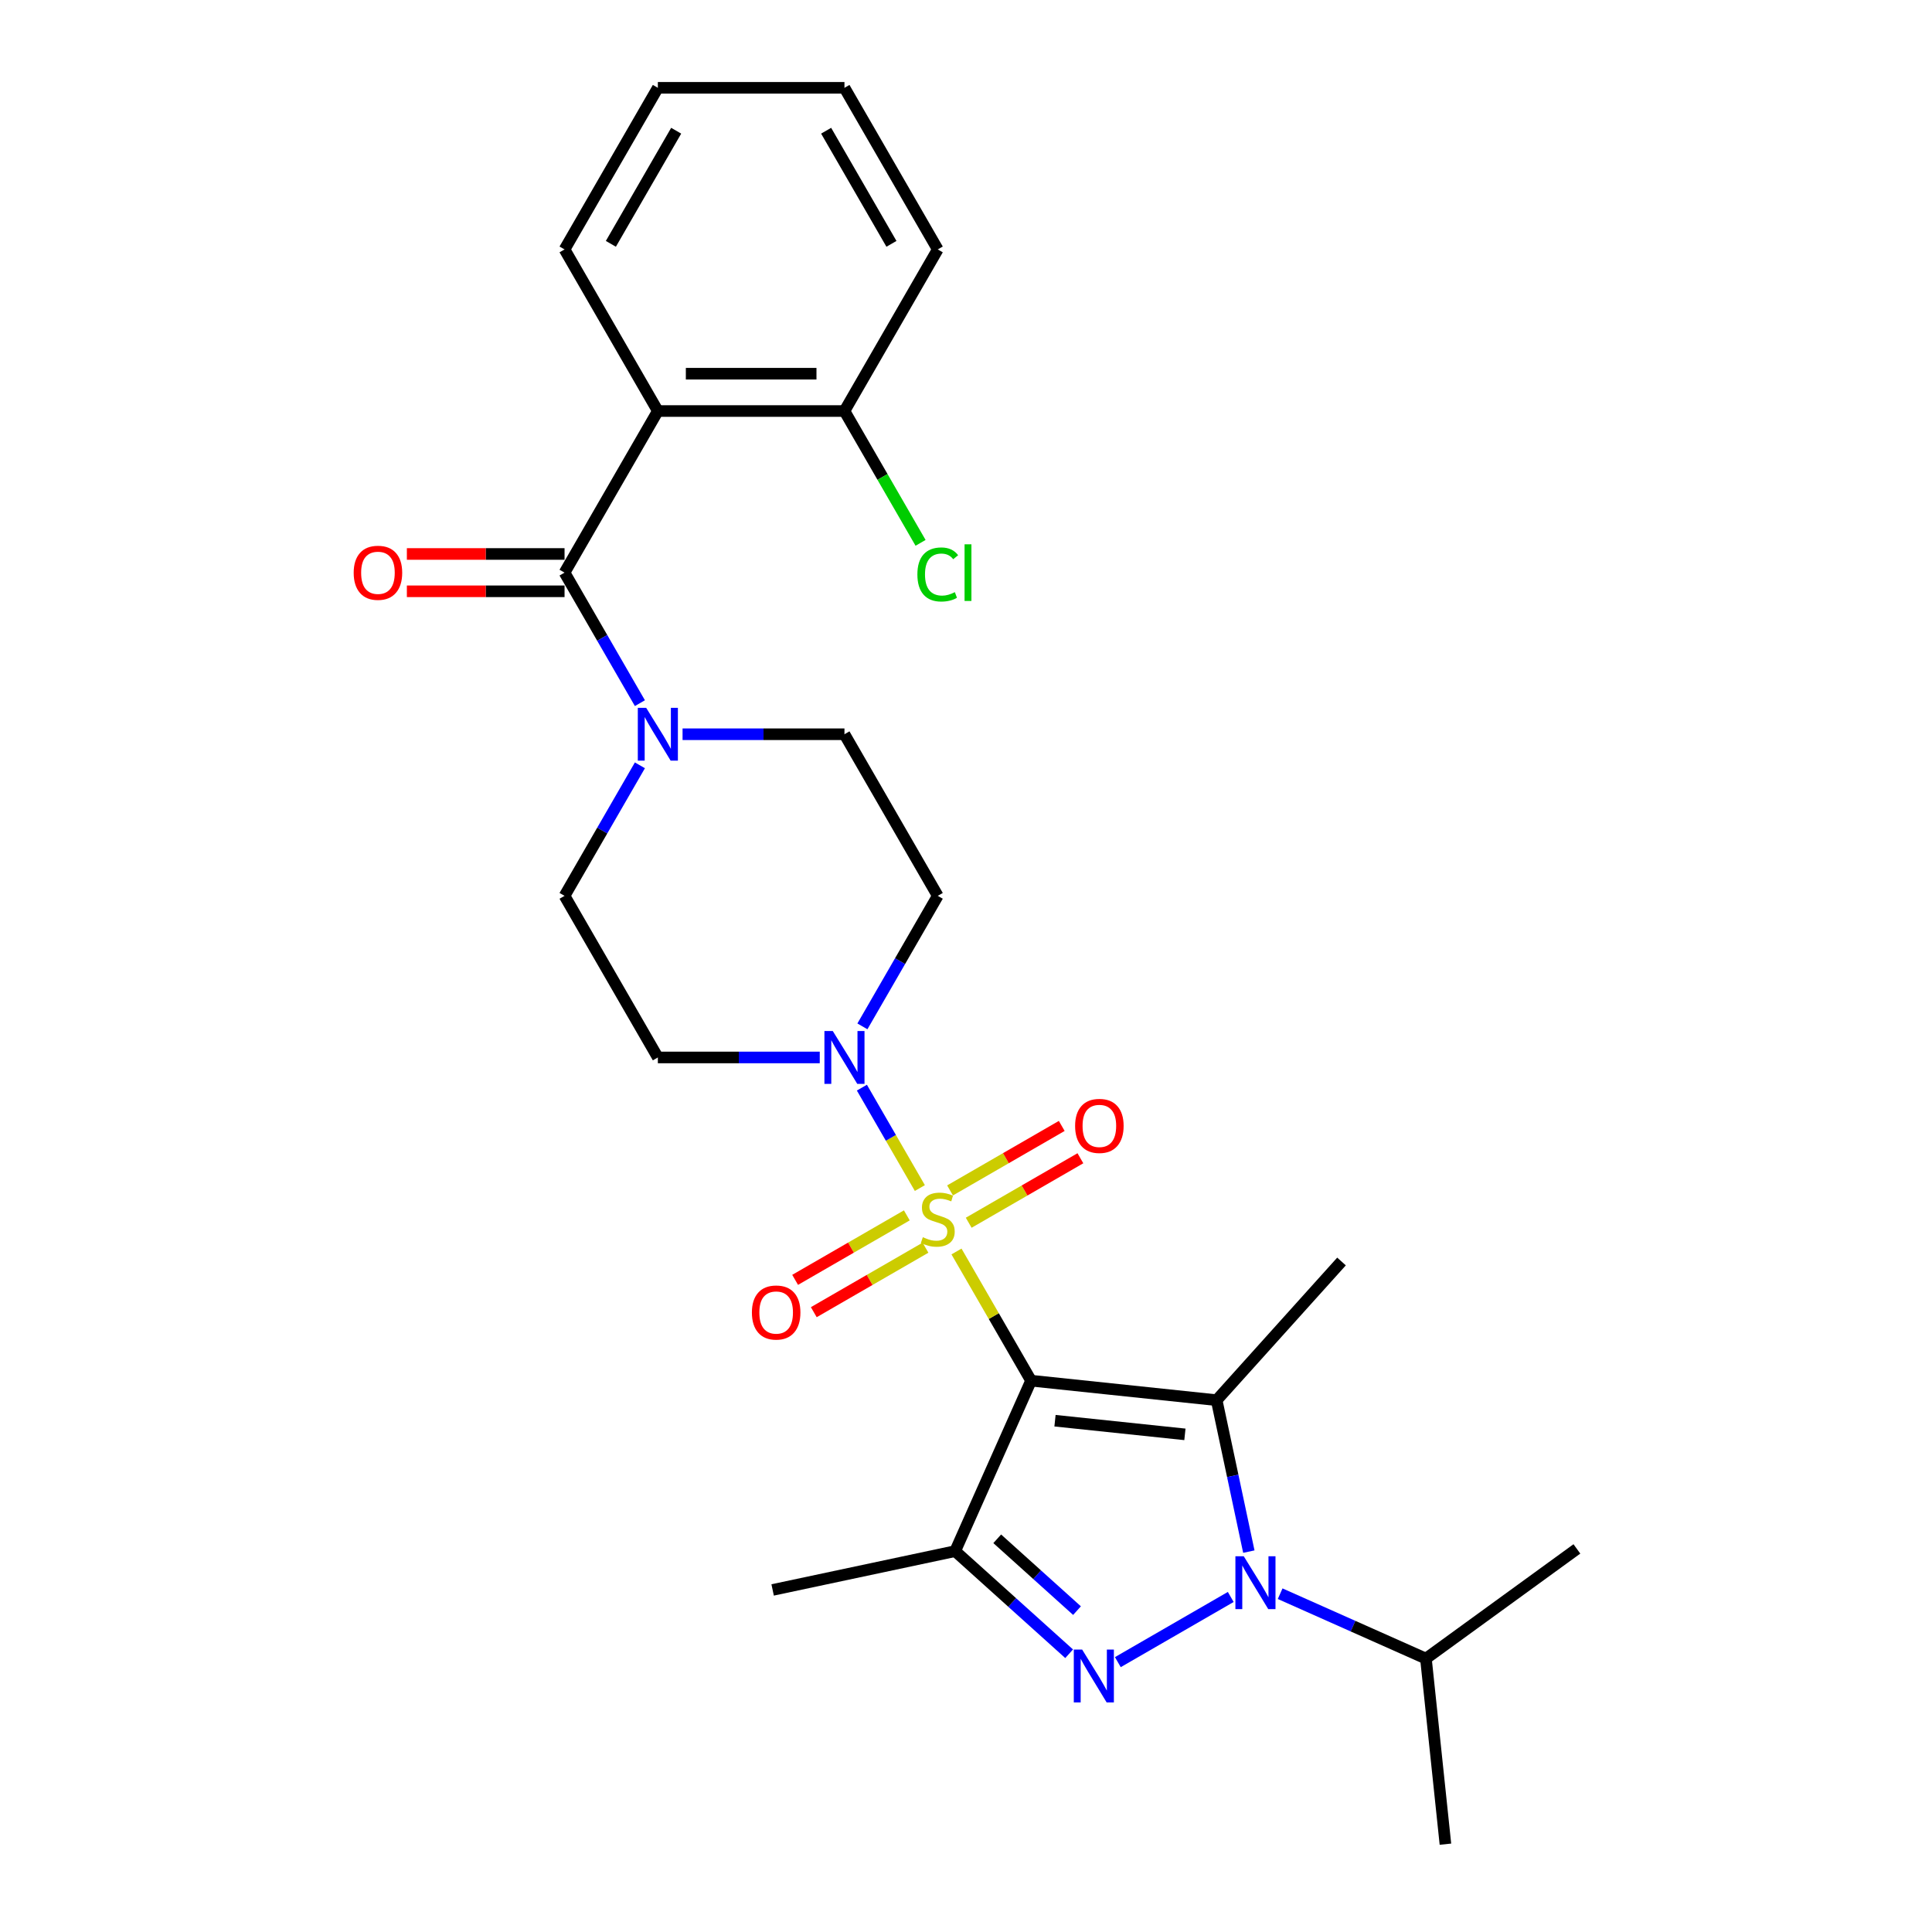 <?xml version='1.0' encoding='iso-8859-1'?>
<svg version='1.1' baseProfile='full'
              xmlns='http://www.w3.org/2000/svg'
                      xmlns:rdkit='http://www.rdkit.org/xml'
                      xmlns:xlink='http://www.w3.org/1999/xlink'
                  xml:space='preserve'
width='1000px' height='1000px' viewBox='0 0 1000 1000'>
<!-- END OF HEADER -->
<rect style='opacity:1.0;fill:#FFFFFF;stroke:none' width='1000' height='1000' x='0' y='0'> </rect>
<path class='bond-0' d='M 533.678,714.629 L 514.377,681.199' style='fill:none;fill-rule:evenodd;stroke:#000000;stroke-width:6px;stroke-linecap:butt;stroke-linejoin:miter;stroke-opacity:1' />
<path class='bond-0' d='M 514.377,681.199 L 495.076,647.769' style='fill:none;fill-rule:evenodd;stroke:#CCCC00;stroke-width:6px;stroke-linecap:butt;stroke-linejoin:miter;stroke-opacity:1' />
<path class='bond-1' d='M 533.678,714.629 L 629.736,724.726' style='fill:none;fill-rule:evenodd;stroke:#000000;stroke-width:6px;stroke-linecap:butt;stroke-linejoin:miter;stroke-opacity:1' />
<path class='bond-1' d='M 546.068,735.355 L 613.308,742.423' style='fill:none;fill-rule:evenodd;stroke:#000000;stroke-width:6px;stroke-linecap:butt;stroke-linejoin:miter;stroke-opacity:1' />
<path class='bond-4' d='M 533.678,714.629 L 494.393,802.866' style='fill:none;fill-rule:evenodd;stroke:#000000;stroke-width:6px;stroke-linecap:butt;stroke-linejoin:miter;stroke-opacity:1' />
<path class='bond-5' d='M 476.116,614.93 L 461.115,588.947' style='fill:none;fill-rule:evenodd;stroke:#CCCC00;stroke-width:6px;stroke-linecap:butt;stroke-linejoin:miter;stroke-opacity:1' />
<path class='bond-5' d='M 461.115,588.947 L 446.114,562.964' style='fill:none;fill-rule:evenodd;stroke:#0000FF;stroke-width:6px;stroke-linecap:butt;stroke-linejoin:miter;stroke-opacity:1' />
<path class='bond-9' d='M 501.399,632.89 L 530.306,616.2' style='fill:none;fill-rule:evenodd;stroke:#CCCC00;stroke-width:6px;stroke-linecap:butt;stroke-linejoin:miter;stroke-opacity:1' />
<path class='bond-9' d='M 530.306,616.2 L 559.213,599.511' style='fill:none;fill-rule:evenodd;stroke:#FF0000;stroke-width:6px;stroke-linecap:butt;stroke-linejoin:miter;stroke-opacity:1' />
<path class='bond-9' d='M 491.74,616.16 L 520.647,599.471' style='fill:none;fill-rule:evenodd;stroke:#CCCC00;stroke-width:6px;stroke-linecap:butt;stroke-linejoin:miter;stroke-opacity:1' />
<path class='bond-9' d='M 520.647,599.471 L 549.554,582.781' style='fill:none;fill-rule:evenodd;stroke:#FF0000;stroke-width:6px;stroke-linecap:butt;stroke-linejoin:miter;stroke-opacity:1' />
<path class='bond-10' d='M 469.37,629.075 L 440.463,645.765' style='fill:none;fill-rule:evenodd;stroke:#CCCC00;stroke-width:6px;stroke-linecap:butt;stroke-linejoin:miter;stroke-opacity:1' />
<path class='bond-10' d='M 440.463,645.765 L 411.556,662.454' style='fill:none;fill-rule:evenodd;stroke:#FF0000;stroke-width:6px;stroke-linecap:butt;stroke-linejoin:miter;stroke-opacity:1' />
<path class='bond-10' d='M 479.029,645.805 L 450.122,662.494' style='fill:none;fill-rule:evenodd;stroke:#CCCC00;stroke-width:6px;stroke-linecap:butt;stroke-linejoin:miter;stroke-opacity:1' />
<path class='bond-10' d='M 450.122,662.494 L 421.215,679.184' style='fill:none;fill-rule:evenodd;stroke:#FF0000;stroke-width:6px;stroke-linecap:butt;stroke-linejoin:miter;stroke-opacity:1' />
<path class='bond-2' d='M 629.736,724.726 L 638.067,763.918' style='fill:none;fill-rule:evenodd;stroke:#000000;stroke-width:6px;stroke-linecap:butt;stroke-linejoin:miter;stroke-opacity:1' />
<path class='bond-2' d='M 638.067,763.918 L 646.397,803.111' style='fill:none;fill-rule:evenodd;stroke:#0000FF;stroke-width:6px;stroke-linecap:butt;stroke-linejoin:miter;stroke-opacity:1' />
<path class='bond-18' d='M 629.736,724.726 L 694.365,652.947' style='fill:none;fill-rule:evenodd;stroke:#000000;stroke-width:6px;stroke-linecap:butt;stroke-linejoin:miter;stroke-opacity:1' />
<path class='bond-17' d='M 662.606,824.896 L 700.33,841.692' style='fill:none;fill-rule:evenodd;stroke:#0000FF;stroke-width:6px;stroke-linecap:butt;stroke-linejoin:miter;stroke-opacity:1' />
<path class='bond-17' d='M 700.33,841.692 L 738.054,858.487' style='fill:none;fill-rule:evenodd;stroke:#000000;stroke-width:6px;stroke-linecap:butt;stroke-linejoin:miter;stroke-opacity:1' />
<path class='bond-27' d='M 637.029,826.585 L 578.59,860.325' style='fill:none;fill-rule:evenodd;stroke:#0000FF;stroke-width:6px;stroke-linecap:butt;stroke-linejoin:miter;stroke-opacity:1' />
<path class='bond-3' d='M 553.383,855.981 L 523.888,829.424' style='fill:none;fill-rule:evenodd;stroke:#0000FF;stroke-width:6px;stroke-linecap:butt;stroke-linejoin:miter;stroke-opacity:1' />
<path class='bond-3' d='M 523.888,829.424 L 494.393,802.866' style='fill:none;fill-rule:evenodd;stroke:#000000;stroke-width:6px;stroke-linecap:butt;stroke-linejoin:miter;stroke-opacity:1' />
<path class='bond-3' d='M 557.46,833.658 L 536.813,815.068' style='fill:none;fill-rule:evenodd;stroke:#0000FF;stroke-width:6px;stroke-linecap:butt;stroke-linejoin:miter;stroke-opacity:1' />
<path class='bond-3' d='M 536.813,815.068 L 516.167,796.478' style='fill:none;fill-rule:evenodd;stroke:#000000;stroke-width:6px;stroke-linecap:butt;stroke-linejoin:miter;stroke-opacity:1' />
<path class='bond-19' d='M 494.393,802.866 L 399.916,822.948' style='fill:none;fill-rule:evenodd;stroke:#000000;stroke-width:6px;stroke-linecap:butt;stroke-linejoin:miter;stroke-opacity:1' />
<path class='bond-11' d='M 446.381,531.244 L 465.883,497.467' style='fill:none;fill-rule:evenodd;stroke:#0000FF;stroke-width:6px;stroke-linecap:butt;stroke-linejoin:miter;stroke-opacity:1' />
<path class='bond-11' d='M 465.883,497.467 L 485.385,463.689' style='fill:none;fill-rule:evenodd;stroke:#000000;stroke-width:6px;stroke-linecap:butt;stroke-linejoin:miter;stroke-opacity:1' />
<path class='bond-12' d='M 424.303,547.336 L 382.403,547.336' style='fill:none;fill-rule:evenodd;stroke:#0000FF;stroke-width:6px;stroke-linecap:butt;stroke-linejoin:miter;stroke-opacity:1' />
<path class='bond-12' d='M 382.403,547.336 L 340.504,547.336' style='fill:none;fill-rule:evenodd;stroke:#000000;stroke-width:6px;stroke-linecap:butt;stroke-linejoin:miter;stroke-opacity:1' />
<path class='bond-6' d='M 292.21,296.395 L 311.712,330.173' style='fill:none;fill-rule:evenodd;stroke:#000000;stroke-width:6px;stroke-linecap:butt;stroke-linejoin:miter;stroke-opacity:1' />
<path class='bond-6' d='M 311.712,330.173 L 331.214,363.951' style='fill:none;fill-rule:evenodd;stroke:#0000FF;stroke-width:6px;stroke-linecap:butt;stroke-linejoin:miter;stroke-opacity:1' />
<path class='bond-7' d='M 292.21,296.395 L 340.504,212.748' style='fill:none;fill-rule:evenodd;stroke:#000000;stroke-width:6px;stroke-linecap:butt;stroke-linejoin:miter;stroke-opacity:1' />
<path class='bond-16' d='M 292.21,286.736 L 251.402,286.736' style='fill:none;fill-rule:evenodd;stroke:#000000;stroke-width:6px;stroke-linecap:butt;stroke-linejoin:miter;stroke-opacity:1' />
<path class='bond-16' d='M 251.402,286.736 L 210.594,286.736' style='fill:none;fill-rule:evenodd;stroke:#FF0000;stroke-width:6px;stroke-linecap:butt;stroke-linejoin:miter;stroke-opacity:1' />
<path class='bond-16' d='M 292.21,306.054 L 251.402,306.054' style='fill:none;fill-rule:evenodd;stroke:#000000;stroke-width:6px;stroke-linecap:butt;stroke-linejoin:miter;stroke-opacity:1' />
<path class='bond-16' d='M 251.402,306.054 L 210.594,306.054' style='fill:none;fill-rule:evenodd;stroke:#FF0000;stroke-width:6px;stroke-linecap:butt;stroke-linejoin:miter;stroke-opacity:1' />
<path class='bond-13' d='M 340.504,212.748 L 437.091,212.748' style='fill:none;fill-rule:evenodd;stroke:#000000;stroke-width:6px;stroke-linecap:butt;stroke-linejoin:miter;stroke-opacity:1' />
<path class='bond-13' d='M 354.992,193.431 L 422.603,193.431' style='fill:none;fill-rule:evenodd;stroke:#000000;stroke-width:6px;stroke-linecap:butt;stroke-linejoin:miter;stroke-opacity:1' />
<path class='bond-21' d='M 340.504,212.748 L 292.21,129.101' style='fill:none;fill-rule:evenodd;stroke:#000000;stroke-width:6px;stroke-linecap:butt;stroke-linejoin:miter;stroke-opacity:1' />
<path class='bond-8' d='M 331.214,396.133 L 311.712,429.911' style='fill:none;fill-rule:evenodd;stroke:#0000FF;stroke-width:6px;stroke-linecap:butt;stroke-linejoin:miter;stroke-opacity:1' />
<path class='bond-8' d='M 311.712,429.911 L 292.21,463.689' style='fill:none;fill-rule:evenodd;stroke:#000000;stroke-width:6px;stroke-linecap:butt;stroke-linejoin:miter;stroke-opacity:1' />
<path class='bond-28' d='M 353.292,380.042 L 395.192,380.042' style='fill:none;fill-rule:evenodd;stroke:#0000FF;stroke-width:6px;stroke-linecap:butt;stroke-linejoin:miter;stroke-opacity:1' />
<path class='bond-28' d='M 395.192,380.042 L 437.091,380.042' style='fill:none;fill-rule:evenodd;stroke:#000000;stroke-width:6px;stroke-linecap:butt;stroke-linejoin:miter;stroke-opacity:1' />
<path class='bond-14' d='M 485.385,463.689 L 437.091,380.042' style='fill:none;fill-rule:evenodd;stroke:#000000;stroke-width:6px;stroke-linecap:butt;stroke-linejoin:miter;stroke-opacity:1' />
<path class='bond-15' d='M 340.504,547.336 L 292.21,463.689' style='fill:none;fill-rule:evenodd;stroke:#000000;stroke-width:6px;stroke-linecap:butt;stroke-linejoin:miter;stroke-opacity:1' />
<path class='bond-20' d='M 437.091,212.748 L 456.788,246.864' style='fill:none;fill-rule:evenodd;stroke:#000000;stroke-width:6px;stroke-linecap:butt;stroke-linejoin:miter;stroke-opacity:1' />
<path class='bond-20' d='M 456.788,246.864 L 476.485,280.98' style='fill:none;fill-rule:evenodd;stroke:#00CC00;stroke-width:6px;stroke-linecap:butt;stroke-linejoin:miter;stroke-opacity:1' />
<path class='bond-22' d='M 437.091,212.748 L 485.385,129.101' style='fill:none;fill-rule:evenodd;stroke:#000000;stroke-width:6px;stroke-linecap:butt;stroke-linejoin:miter;stroke-opacity:1' />
<path class='bond-23' d='M 738.054,858.487 L 748.15,954.545' style='fill:none;fill-rule:evenodd;stroke:#000000;stroke-width:6px;stroke-linecap:butt;stroke-linejoin:miter;stroke-opacity:1' />
<path class='bond-24' d='M 738.054,858.487 L 816.195,801.715' style='fill:none;fill-rule:evenodd;stroke:#000000;stroke-width:6px;stroke-linecap:butt;stroke-linejoin:miter;stroke-opacity:1' />
<path class='bond-25' d='M 292.21,129.101 L 340.504,45.455' style='fill:none;fill-rule:evenodd;stroke:#000000;stroke-width:6px;stroke-linecap:butt;stroke-linejoin:miter;stroke-opacity:1' />
<path class='bond-25' d='M 316.184,126.213 L 349.989,67.66' style='fill:none;fill-rule:evenodd;stroke:#000000;stroke-width:6px;stroke-linecap:butt;stroke-linejoin:miter;stroke-opacity:1' />
<path class='bond-29' d='M 485.385,129.101 L 437.091,45.455' style='fill:none;fill-rule:evenodd;stroke:#000000;stroke-width:6px;stroke-linecap:butt;stroke-linejoin:miter;stroke-opacity:1' />
<path class='bond-29' d='M 461.411,126.213 L 427.606,67.66' style='fill:none;fill-rule:evenodd;stroke:#000000;stroke-width:6px;stroke-linecap:butt;stroke-linejoin:miter;stroke-opacity:1' />
<path class='bond-26' d='M 340.504,45.455 L 437.091,45.455' style='fill:none;fill-rule:evenodd;stroke:#000000;stroke-width:6px;stroke-linecap:butt;stroke-linejoin:miter;stroke-opacity:1' />
<path  class='atom-1' d='M 477.658 640.371
Q 477.967 640.487, 479.242 641.028
Q 480.517 641.569, 481.907 641.916
Q 483.337 642.225, 484.728 642.225
Q 487.316 642.225, 488.823 640.989
Q 490.33 639.714, 490.33 637.512
Q 490.33 636.005, 489.557 635.078
Q 488.823 634.151, 487.664 633.648
Q 486.505 633.146, 484.573 632.567
Q 482.139 631.833, 480.671 631.137
Q 479.242 630.442, 478.198 628.974
Q 477.194 627.505, 477.194 625.033
Q 477.194 621.594, 479.512 619.469
Q 481.869 617.345, 486.505 617.345
Q 489.673 617.345, 493.266 618.851
L 492.377 621.826
Q 489.093 620.474, 486.621 620.474
Q 483.955 620.474, 482.487 621.594
Q 481.019 622.676, 481.057 624.569
Q 481.057 626.037, 481.791 626.926
Q 482.564 627.815, 483.646 628.317
Q 484.766 628.819, 486.621 629.399
Q 489.093 630.171, 490.562 630.944
Q 492.03 631.717, 493.073 633.301
Q 494.155 634.846, 494.155 637.512
Q 494.155 641.298, 491.605 643.346
Q 489.093 645.355, 484.882 645.355
Q 482.448 645.355, 480.594 644.814
Q 478.778 644.312, 476.614 643.423
L 477.658 640.371
' fill='#CCCC00'/>
<path  class='atom-3' d='M 643.771 805.525
L 652.735 820.013
Q 653.623 821.443, 655.053 824.031
Q 656.482 826.62, 656.559 826.774
L 656.559 805.525
L 660.191 805.525
L 660.191 832.879
L 656.443 832.879
L 646.823 817.038
Q 645.703 815.184, 644.505 813.059
Q 643.346 810.934, 642.999 810.277
L 642.999 832.879
L 639.444 832.879
L 639.444 805.525
L 643.771 805.525
' fill='#0000FF'/>
<path  class='atom-4' d='M 560.124 853.819
L 569.088 868.307
Q 569.976 869.736, 571.406 872.325
Q 572.835 874.913, 572.913 875.068
L 572.913 853.819
L 576.544 853.819
L 576.544 881.172
L 572.797 881.172
L 563.177 865.332
Q 562.056 863.478, 560.858 861.353
Q 559.699 859.228, 559.352 858.571
L 559.352 881.172
L 555.797 881.172
L 555.797 853.819
L 560.124 853.819
' fill='#0000FF'/>
<path  class='atom-6' d='M 431.045 533.659
L 440.008 548.147
Q 440.897 549.577, 442.326 552.165
Q 443.755 554.754, 443.833 554.908
L 443.833 533.659
L 447.464 533.659
L 447.464 561.012
L 443.717 561.012
L 434.097 545.172
Q 432.976 543.318, 431.779 541.193
Q 430.62 539.068, 430.272 538.411
L 430.272 561.012
L 426.718 561.012
L 426.718 533.659
L 431.045 533.659
' fill='#0000FF'/>
<path  class='atom-9' d='M 334.458 366.365
L 343.421 380.853
Q 344.309 382.283, 345.739 384.871
Q 347.168 387.46, 347.246 387.614
L 347.246 366.365
L 350.877 366.365
L 350.877 393.719
L 347.13 393.719
L 337.51 377.878
Q 336.389 376.024, 335.192 373.899
Q 334.033 371.774, 333.685 371.117
L 333.685 393.719
L 330.13 393.719
L 330.13 366.365
L 334.458 366.365
' fill='#0000FF'/>
<path  class='atom-10' d='M 556.475 582.766
Q 556.475 576.198, 559.72 572.528
Q 562.966 568.858, 569.031 568.858
Q 575.097 568.858, 578.342 572.528
Q 581.588 576.198, 581.588 582.766
Q 581.588 589.412, 578.304 593.198
Q 575.02 596.945, 569.031 596.945
Q 563.004 596.945, 559.72 593.198
Q 556.475 589.45, 556.475 582.766
M 569.031 593.855
Q 573.204 593.855, 575.445 591.073
Q 577.724 588.252, 577.724 582.766
Q 577.724 577.396, 575.445 574.692
Q 573.204 571.949, 569.031 571.949
Q 564.859 571.949, 562.579 574.653
Q 560.339 577.357, 560.339 582.766
Q 560.339 588.291, 562.579 591.073
Q 564.859 593.855, 569.031 593.855
' fill='#FF0000'/>
<path  class='atom-11' d='M 389.181 679.353
Q 389.181 672.785, 392.427 669.115
Q 395.672 665.445, 401.738 665.445
Q 407.803 665.445, 411.049 669.115
Q 414.294 672.785, 414.294 679.353
Q 414.294 685.999, 411.01 689.785
Q 407.726 693.532, 401.738 693.532
Q 395.711 693.532, 392.427 689.785
Q 389.181 686.037, 389.181 679.353
M 401.738 690.442
Q 405.91 690.442, 408.151 687.66
Q 410.431 684.84, 410.431 679.353
Q 410.431 673.983, 408.151 671.279
Q 405.91 668.536, 401.738 668.536
Q 397.565 668.536, 395.286 671.24
Q 393.045 673.945, 393.045 679.353
Q 393.045 684.878, 395.286 687.66
Q 397.565 690.442, 401.738 690.442
' fill='#FF0000'/>
<path  class='atom-17' d='M 183.067 296.472
Q 183.067 289.904, 186.312 286.234
Q 189.558 282.564, 195.623 282.564
Q 201.689 282.564, 204.934 286.234
Q 208.18 289.904, 208.18 296.472
Q 208.18 303.118, 204.896 306.904
Q 201.612 310.651, 195.623 310.651
Q 189.596 310.651, 186.312 306.904
Q 183.067 303.156, 183.067 296.472
M 195.623 307.561
Q 199.796 307.561, 202.037 304.779
Q 204.316 301.959, 204.316 296.472
Q 204.316 291.102, 202.037 288.398
Q 199.796 285.655, 195.623 285.655
Q 191.451 285.655, 189.171 288.359
Q 186.93 291.064, 186.93 296.472
Q 186.93 301.997, 189.171 304.779
Q 191.451 307.561, 195.623 307.561
' fill='#FF0000'/>
<path  class='atom-21' d='M 474.837 297.342
Q 474.837 290.542, 478.005 286.988
Q 481.212 283.395, 487.278 283.395
Q 492.918 283.395, 495.932 287.374
L 493.382 289.46
Q 491.18 286.563, 487.278 286.563
Q 483.144 286.563, 480.942 289.344
Q 478.778 292.087, 478.778 297.342
Q 478.778 302.751, 481.019 305.532
Q 483.298 308.314, 487.703 308.314
Q 490.716 308.314, 494.232 306.498
L 495.314 309.396
Q 493.884 310.323, 491.721 310.864
Q 489.557 311.405, 487.162 311.405
Q 481.212 311.405, 478.005 307.773
Q 474.837 304.141, 474.837 297.342
' fill='#00CC00'/>
<path  class='atom-21' d='M 499.254 281.733
L 502.809 281.733
L 502.809 311.057
L 499.254 311.057
L 499.254 281.733
' fill='#00CC00'/>
</svg>
